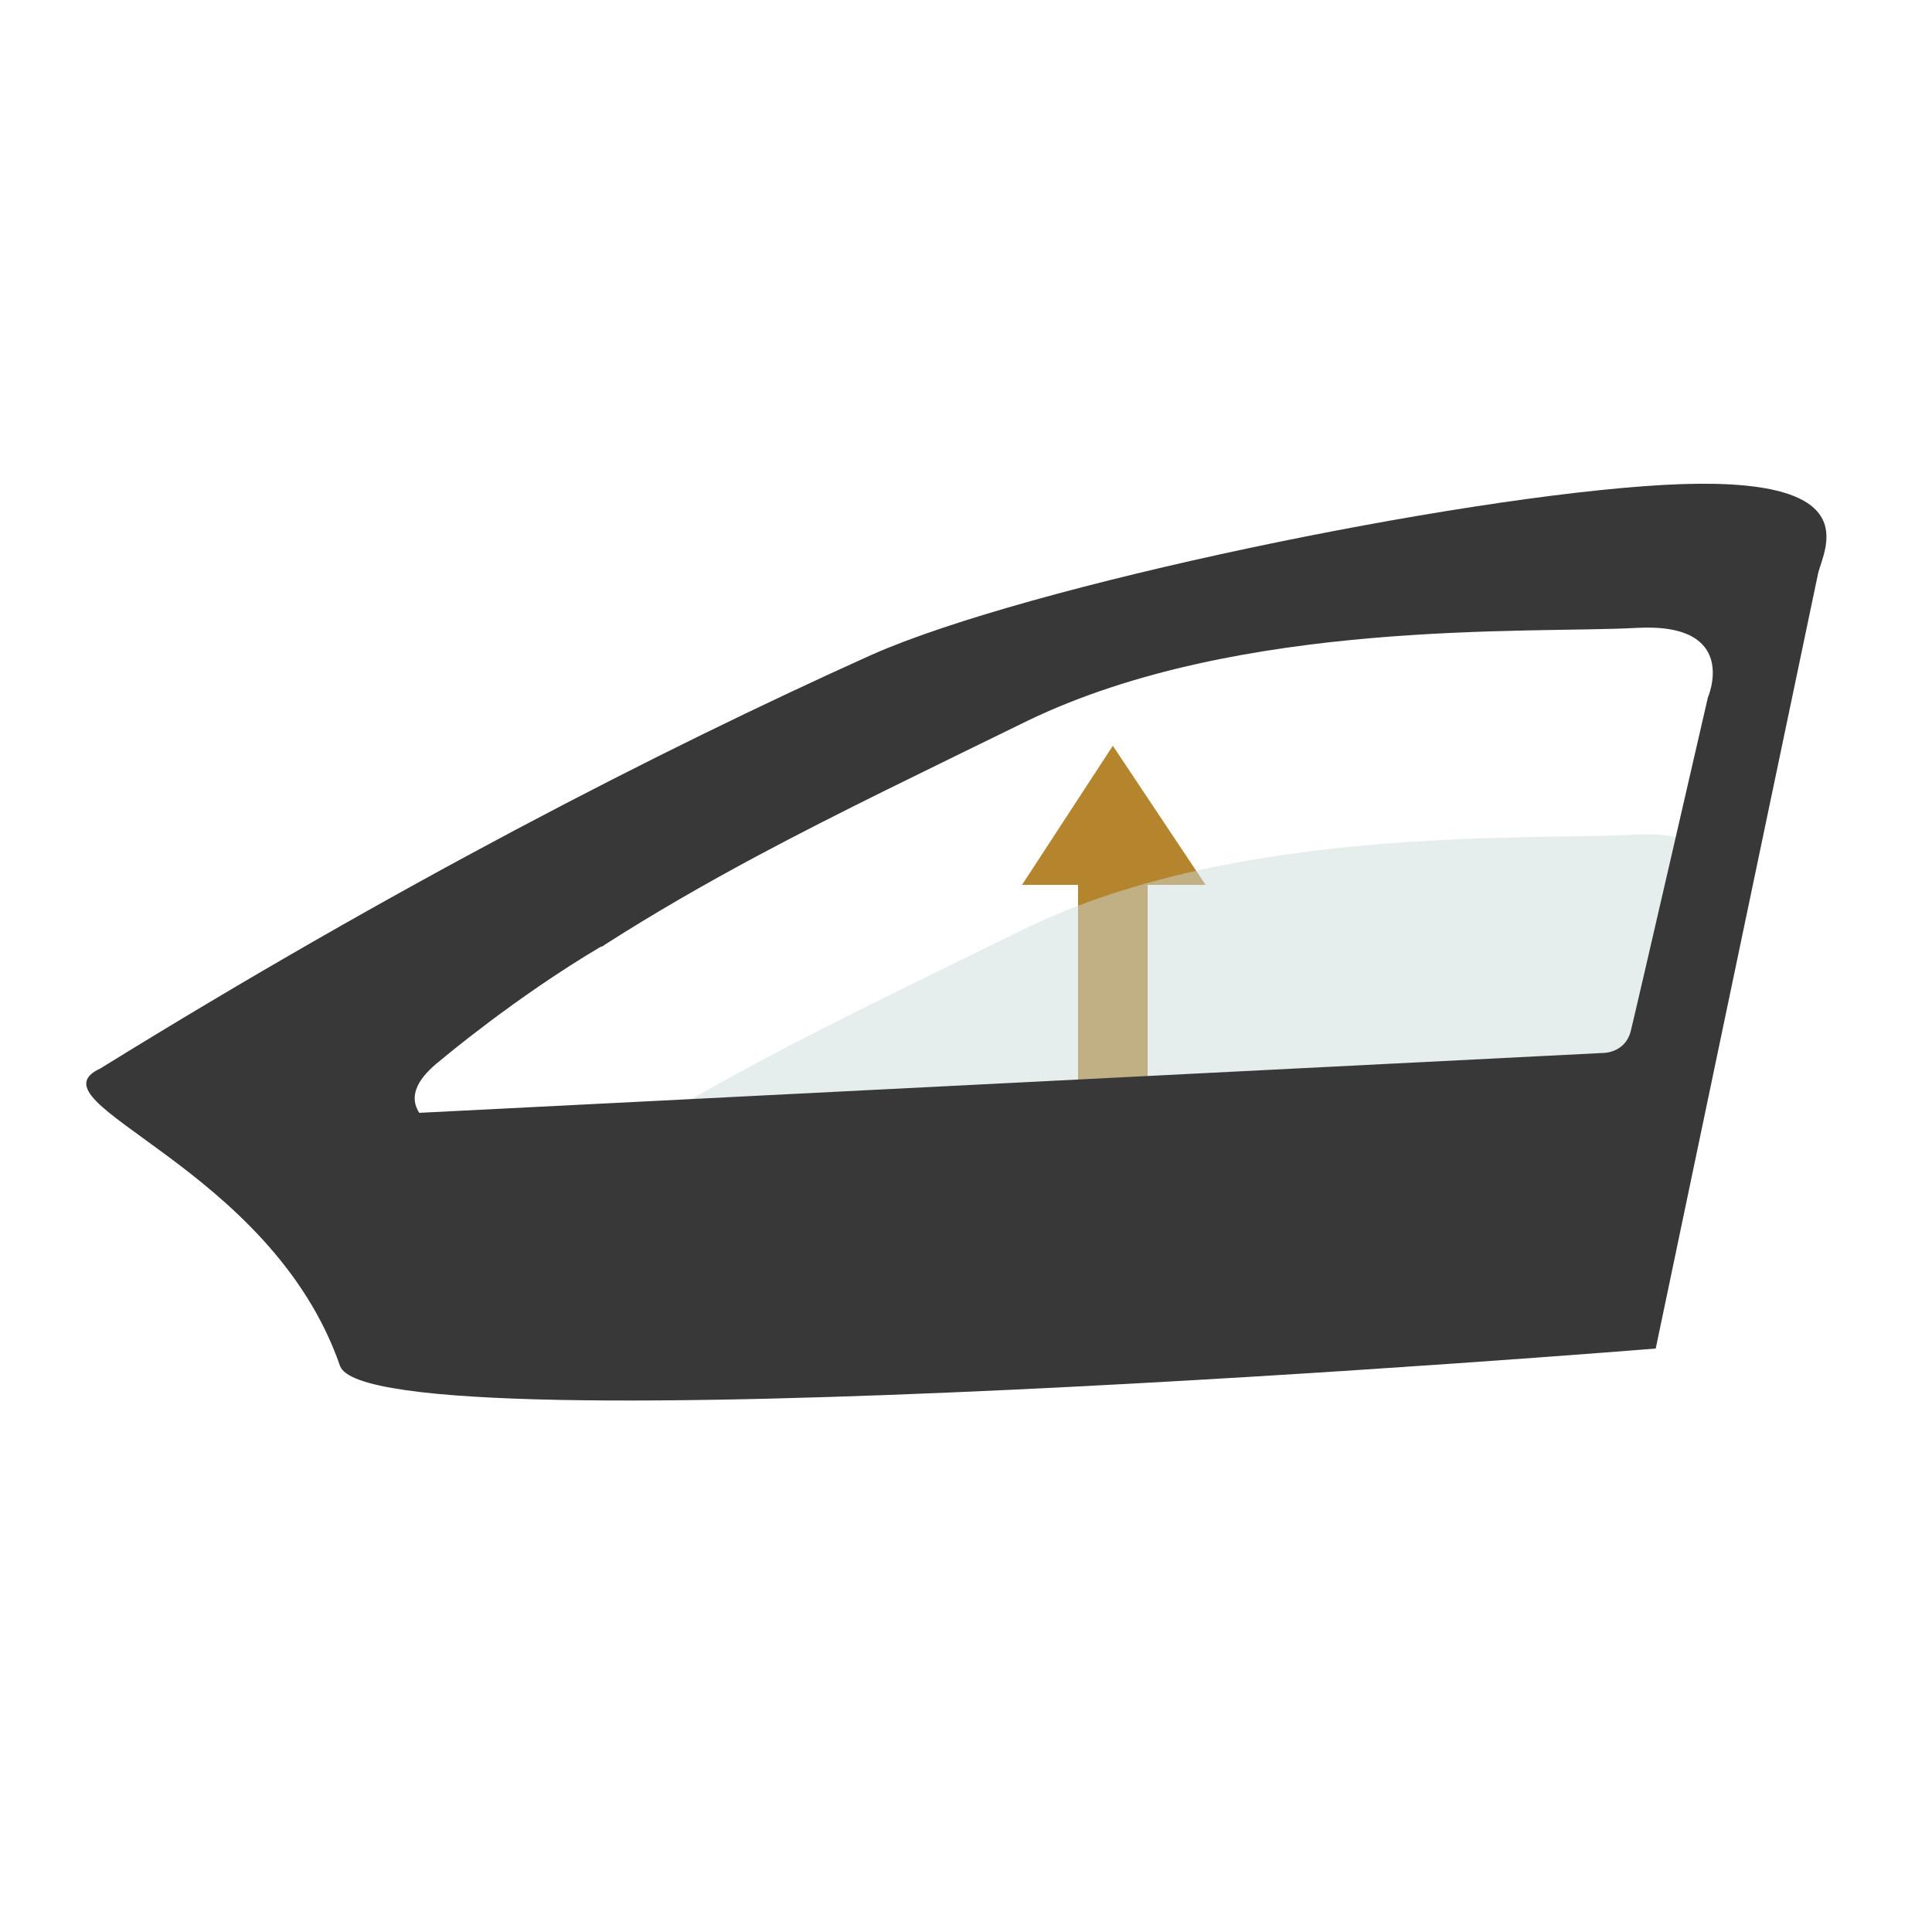 <?xml version="1.0" encoding="utf-8"?>
<!-- Generator: Adobe Illustrator 25.0.0, SVG Export Plug-In . SVG Version: 6.00 Build 0)  -->
<svg version="1.1" id="LABELS" xmlns="http://www.w3.org/2000/svg" xmlns:xlink="http://www.w3.org/1999/xlink" x="0px" y="0px"
	 viewBox="0 0 100 100" style="enable-background:new 0 0 100 100;" xml:space="preserve">
<style type="text/css">
	.st0{fill:#B4852D;}
	.st1{opacity:0.5;fill:#CCDDDC;}
	.st2{fill:#383839;}
</style>
<g>
	<g>
		<polygon class="st0" points="57.6,38.6 52.9,45.8 55.8,45.8 55.8,57.6 59.4,57.6 59.4,45.8 62.4,45.8 		"/>
		<path class="st1" d="M21.7,68.3c-0.7-1.1,0.3-2.1,1.2-2.8l0,0c0,0,3.8-3.2,8.2-5.8c0.1,0,0.2-0.1,0.2-0.1c2.5-1.6,5.1-3.1,7.9-4.6
			c4.3-2.3,8.9-4.5,14-7c11-5.3,26-4.5,31.5-4.8c5.4-0.3,3.7,3.6,3.7,3.6s-3.7,16.1-4,17.3c-0.3,1.1-1.4,1.1-1.4,1.1"/>
		<g>
			<path class="st2" d="M85.7,69.8l8.4-40.1c0.3-1.3,2.7-5.2-8-4.6c-10.7,0.6-32.9,5.2-41,8.8C34,38.9,20.4,45.9,5.2,55.3
				c-3.9,1.8,8.8,5,12.4,15.4C19.2,75.2,85.7,69.8,85.7,69.8z M21.7,57.6c-0.7-1.1,0.3-2.1,1.2-2.8l0,0c0,0,3.8-3.2,8.2-5.8
				c0.1,0,0.2-0.1,0.2-0.1c2.5-1.6,5.1-3.1,7.9-4.6c4.3-2.3,8.9-4.5,14-7c11-5.3,26-4.5,31.5-4.8c5.4-0.3,3.7,3.6,3.7,3.6
				s-3.7,16.1-4,17.3c-0.3,1.1-1.4,1.1-1.4,1.1"/>
		</g>
	</g>
</g>
</svg>

